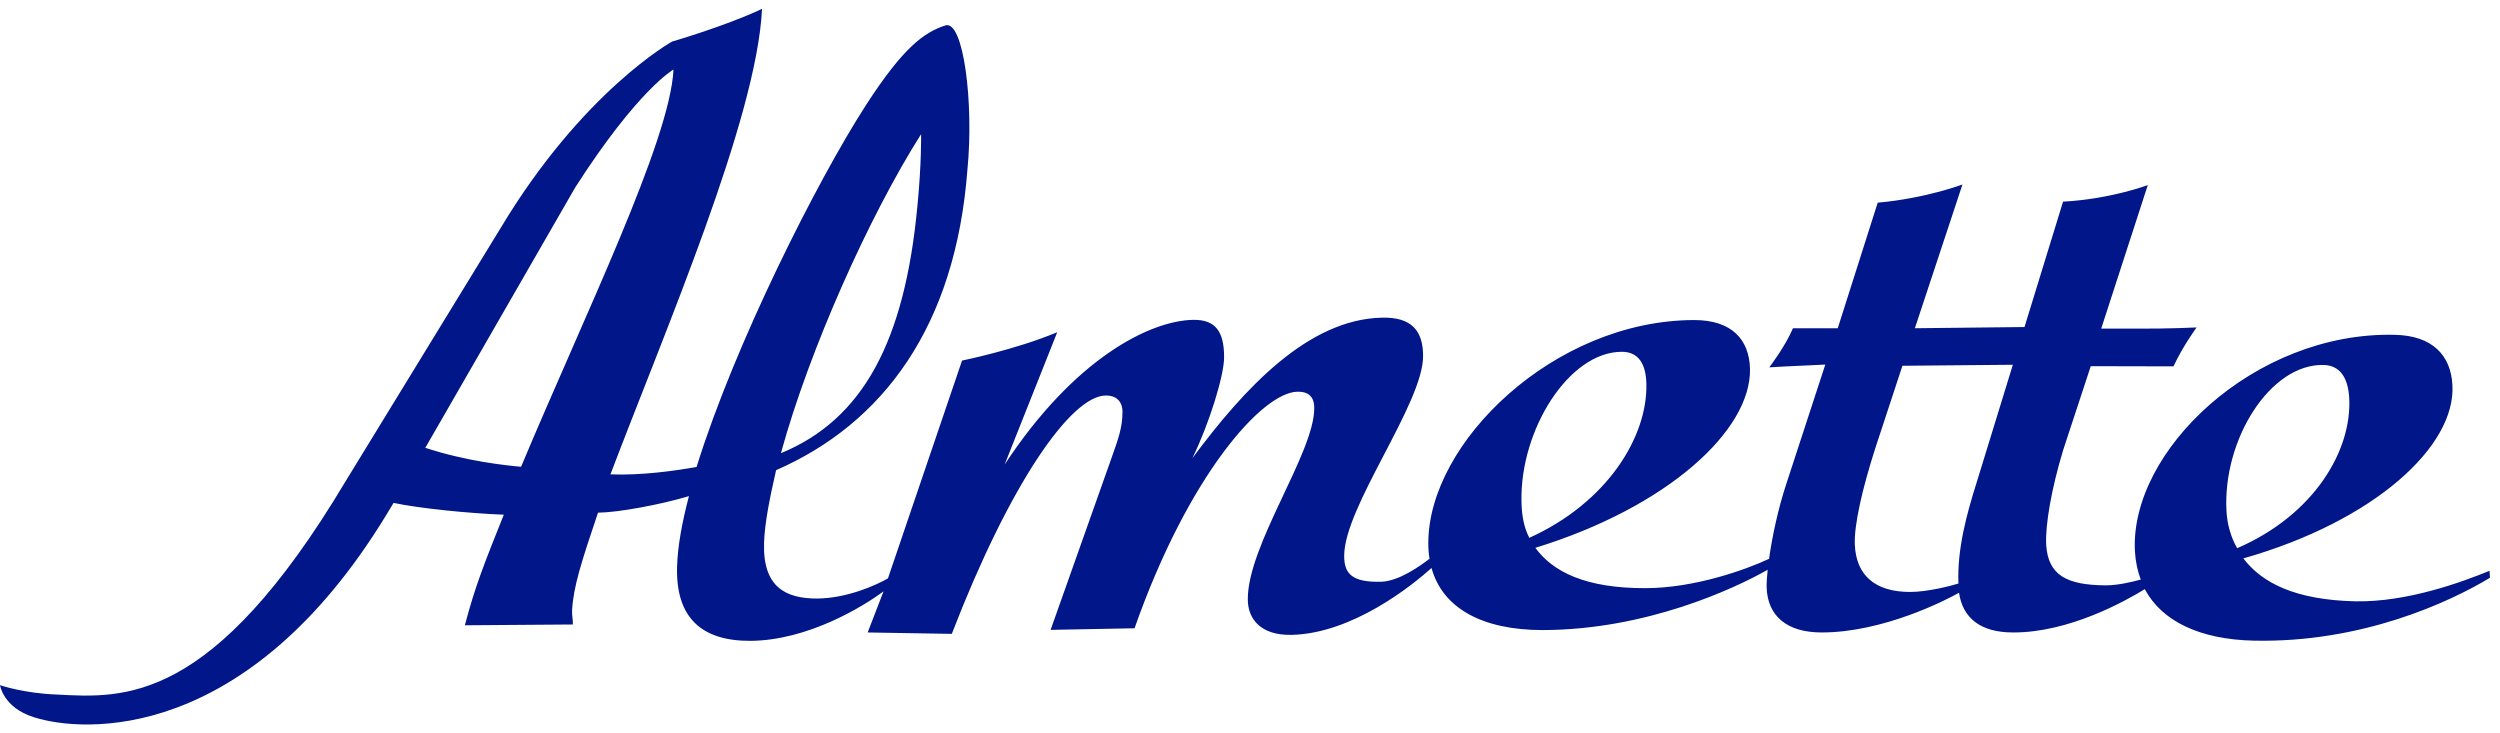 <svg width="150" height="44" viewBox="0 0 150 44" fill="none" xmlns="http://www.w3.org/2000/svg">
<path d="M149.373 34.247L149.398 34.666C147 36.115 141.711 38.583 135.217 38.439C132 38.367 129.711 37.277 128.687 35.349C127.554 36.044 124.157 37.96 120.783 37.948C118.807 37.948 117.759 37.062 117.542 35.564C116.759 36.008 112.988 37.948 109.301 37.948C107.193 37.948 106.06 36.942 106 35.265C105.988 35.013 106.012 34.642 106.06 34.187C104.048 35.325 98.771 37.792 92.554 37.804C88.952 37.804 86.554 36.499 85.892 34.079C84.723 35.133 81.132 38.02 77.482 38.092C75.638 38.128 74.868 37.133 74.868 35.96C74.855 32.69 78.868 27.168 78.855 24.485C78.855 23.73 78.434 23.491 77.843 23.503C75.747 23.539 71.313 28.485 68.072 37.696L63.036 37.792L66.687 27.491C67.108 26.306 67.349 25.635 67.349 24.712C67.349 24.042 66.928 23.718 66.337 23.73C64.241 23.766 60.578 29.037 57.108 38.032L52.06 37.948L53.012 35.48C51.807 36.379 48.482 38.427 45.024 38.451C42.084 38.463 40.518 37.05 40.627 33.947C40.663 32.785 40.916 31.36 41.337 29.767C39.627 30.282 37.084 30.749 35.88 30.761C34.892 33.696 34.398 35.205 34.325 36.63C34.313 36.966 34.386 37.217 34.373 37.469L27.892 37.517C28.506 35.169 29.084 33.744 30.229 30.881C28.205 30.809 25.12 30.498 23.614 30.174L23.157 30.929C14.807 44.608 4.988 43.997 2.012 43.026C0.193 42.452 0 41.11 0 41.11C0 41.11 1.41 41.601 3.422 41.673C7.446 41.889 12.735 42.272 20.711 28.917L30.024 13.705C34.964 5.464 40.325 2.494 40.325 2.494C40.325 2.494 43.578 1.548 45.723 0.53C45.398 7.141 39.904 19.826 36.627 28.462C38.518 28.533 40.506 28.246 41.795 28.018C44.072 20.676 49.024 10.854 51.952 6.315C54.205 2.829 55.446 1.943 56.723 1.524C57.819 1.188 58.434 6.207 58.048 10.148C57.337 19.622 52.952 25.419 46.566 28.21C46.181 29.887 45.88 31.396 45.843 32.57C45.759 35.253 47.169 35.912 49.024 35.912C50.831 35.9 52.602 35.097 53.277 34.702L57.723 21.634C57.723 21.634 60.916 20.988 63.434 19.933L60.277 27.875C64.458 21.515 68.988 19.239 71.59 19.191C72.94 19.167 73.446 19.91 73.446 21.419C73.458 22.509 72.542 25.455 71.542 27.491C74.639 23.323 78.482 19.143 82.94 19.059C84.699 19.023 85.385 19.85 85.385 21.359C85.398 24.209 80.639 30.414 80.651 33.361C80.651 34.45 81.157 34.941 82.843 34.906C83.928 34.882 85.181 33.971 85.771 33.528C85.723 33.241 85.699 32.929 85.699 32.606C85.675 26.569 93.241 19.215 101.651 19.203C103.916 19.203 104.952 20.377 105 22.125C105.084 25.814 100.06 30.426 92.121 32.869C93.157 34.295 95.121 35.301 98.723 35.289C101.675 35.289 104.771 34.175 106.145 33.528C106.325 32.223 106.687 30.51 107.193 28.989L109.518 21.874C107.506 21.958 106.157 22.041 106.157 22.041C106.157 22.041 107.12 20.784 107.578 19.694H110.265L112.663 12.16C115.518 11.908 117.747 11.07 117.747 11.07L114.892 19.694L121.47 19.622L123.783 12.1C126.639 11.944 128.867 11.106 128.867 11.106L126.072 19.718H128.096C130.193 19.73 131.795 19.646 131.795 19.646C131.795 19.646 130.94 20.82 130.41 21.982L125.446 21.97L123.795 26.988C123.084 29.324 122.711 31.504 122.771 32.678C122.88 34.522 124.012 35.109 126.361 35.121C127.048 35.121 127.88 34.929 128.446 34.774C128.253 34.259 128.133 33.696 128.096 33.097C127.759 27.072 135.265 19.886 143.687 20.089C145.964 20.137 147.048 21.335 147.145 23.096C147.361 26.773 142.47 31.264 134.602 33.504C135.699 34.953 137.687 35.996 141.313 36.079C144.434 36.139 147.735 34.918 149.373 34.247ZM133.59 30.666C133.627 31.42 133.843 32.223 134.229 32.893C138.831 30.905 141.133 27.036 140.952 23.862C140.88 22.688 140.422 21.922 139.41 21.898C136.205 21.826 133.349 26.389 133.59 30.666ZM91.289 30.09C91.301 30.845 91.41 31.6 91.759 32.27C96.422 30.162 98.855 26.222 98.783 23.036C98.759 21.862 98.325 21.107 97.313 21.107C94.121 21.107 91.193 25.814 91.289 30.09ZM55.265 8.052C52.169 12.927 48.554 20.988 46.855 27.192C51.795 25.156 54.289 20.46 55.048 12.328C55.301 9.728 55.265 8.052 55.265 8.052ZM117.506 35.013C117.422 32.941 118.012 30.809 118.59 28.977L120.771 21.886L114.145 21.946L112.494 26.964C111.747 29.312 111.241 31.48 111.289 32.666C111.361 34.51 112.494 35.517 114.602 35.517C115.651 35.517 117.036 35.157 117.506 35.013ZM31.265 28.006C35.06 18.939 40.205 8.447 40.41 4.171C40.41 4.171 38.289 5.357 34.518 11.238L25.518 26.869C28 27.683 30.349 27.923 31.265 28.006Z" fill="#001689"/>
</svg>

